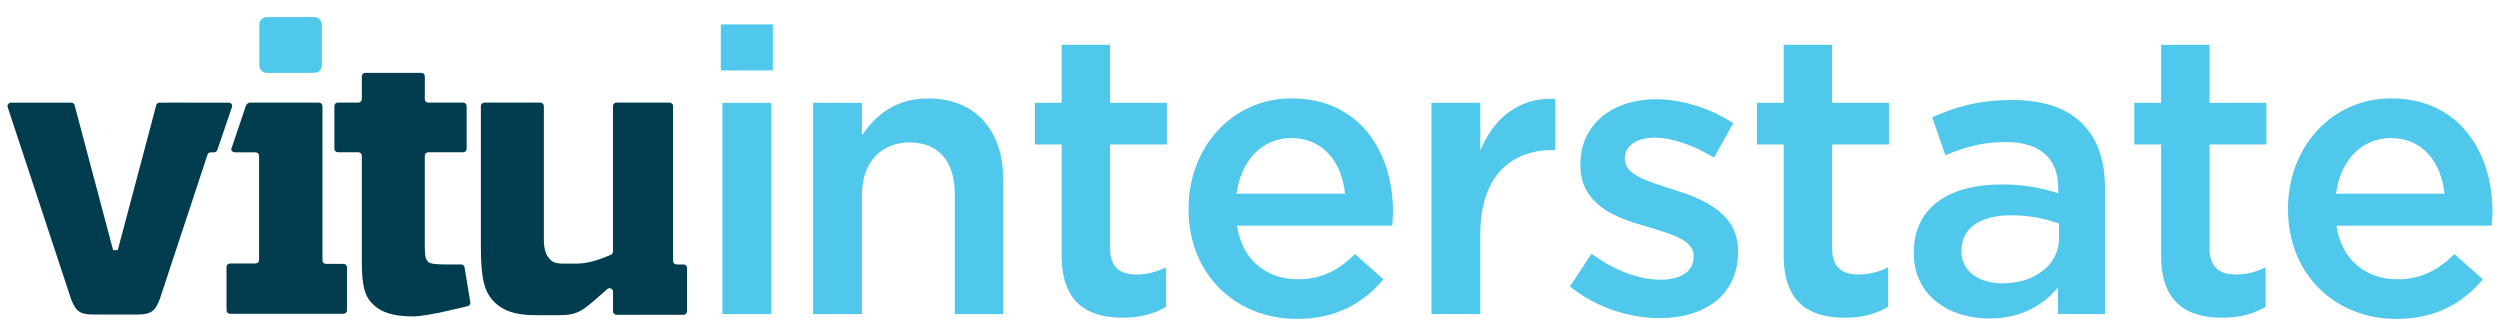 <?xml version="1.0" encoding="UTF-8"?><svg id="a" xmlns="http://www.w3.org/2000/svg" viewBox="0 0 151.471 20.333"><path d="M40.781,15.812V6.428c0-.117-.094-.211-.211-.211h-3.22c-.116,0-.209.093-.209.209v8.816c0,.085-.052.162-.13.196-.875.37-1.463.533-2.098.533h-.768c-.588,0-.709-.131-.887-.333-.18-.218-.307-.538-.307-1.152V6.428c0-.117-.094-.211-.211-.211h-3.394c-.117,0-.211.094-.211.211v8.493c0,2.049.231,2.792.82,3.381.538.538,1.28.794,2.51.794h1.397c1.193,0,1.431-.245,2.928-1.581.135-.122.352-.026.352.157v1.188c0,.116.094.211.211.211h4.064c.117,0,.211-.095.211-.211v-2.626c0-.116-.094-.211-.211-.211h-.423c-.116,0-.211-.094-.211-.211" style="fill:#013d4f;"/><path d="M13.86,6.221h-.537s-.002,0-.003,0h-1.946c-.013-.002-.026-.004-.038-.004h-1.059c-.009,0-.017.003-.026.004h-.588c-.117,0-.211.094-.211.21l-2.306,8.683-.013.04h-.278l-.013-.04-.99-3.728h-.001s-1.316-4.955-1.316-4.955c0-.116-.094-.21-.211-.21H.667c-.149,0-.25.149-.196.288l3.839,11.623c.283.744.565.924,1.335.924h2.698c.77,0,1.052-.18,1.335-.924l2.838-8.591.057-.169c.029-.086.11-.144.2-.144h.207c.117,0,.181-.103.211-.211l.87-2.553c.036-.141-.084-.242-.201-.242" style="fill:#013d4f;"/><path d="M13.725,18.799v-2.625c0-.117.094-.211.211-.211h1.55c.117,0,.211-.094.211-.211v-6.31c0-.117-.094-.211-.211-.211h-1.258c-.116,0-.246-.103-.211-.211l.875-2.591c.037-.128.153-.211.269-.211h4.166c.117,0,.211.094.211.211v9.349c0,.117.094.211.211.211h1.065c.117,0,.211.094.211.211v2.6c0,.117-.094.211-.211.211h-6.878c-.117,0-.211-.094-.211-.211" style="fill:#013d4f;"/><path d="M27.941,16.022h-.941c-.641,0-.955-.051-1.058-.154-.153-.154-.205-.358-.205-.973v-5.46c0-.115.093-.208.209-.208h2.115c.117,0,.212-.095.212-.212v-2.587c0-.117-.095-.212-.212-.212h-2.115c-.115,0-.208-.093-.208-.208v-1.383c0-.116-.094-.211-.211-.211h-3.394c-.117,0-.211.095-.211.211v1.379c0,.117-.094.211-.211.211h-1.24c-.117,0-.211.094-.211.211v2.587c0,.117.094.211.211.211h1.24c.117,0,.211.094.211.211v6.432c0,1.434.179,2.074.64,2.535.487.487,1.152.768,2.484.768.363,0,1.389-.167,2.004-.321l1.298-.302c.091-.026.154-.109.154-.203l-.35-2.114c0-.116-.094-.211-.211-.211" style="fill:#013d4f;"/><path d="M19.044,1.035h-2.878c-.25,0-.454.203-.454.454v2.472c0,.25.203.454.454.454h2.878c.251,0,.454-.203.454-.454V1.489c0-.251-.203-.454-.454-.454" style="fill:#4fc8ec;"/><path d="M43.673,1.478h3.152v2.789h-3.152V1.478ZM43.77,6.23h2.958v12.801h-2.958V6.23Z" style="fill:#4fc8ec;"/><path d="M49.265,6.23h2.958v1.964c.824-1.188,2.013-2.231,4-2.231,2.885,0,4.558,1.94,4.558,4.898v8.171h-2.933v-7.273c0-1.988-.994-3.128-2.739-3.128-1.697,0-2.885,1.188-2.885,3.176v7.225h-2.958V6.23Z" style="fill:#4fc8ec;"/><path d="M64.324,15.491v-6.739h-1.624v-2.522h1.624v-3.515h2.934v3.515h3.442v2.522h-3.442v6.279c0,1.139.581,1.6,1.576,1.6.654,0,1.236-.146,1.818-.437v2.4c-.727.412-1.527.655-2.642.655-2.158,0-3.686-.946-3.686-3.758Z" style="fill:#4fc8ec;"/><path d="M72.012,12.679v-.049c0-3.661,2.595-6.668,6.255-6.668,4.074,0,6.134,3.2,6.134,6.886,0,.267-.024.534-.049.824h-9.407c.315,2.085,1.794,3.249,3.686,3.249,1.43,0,2.448-.533,3.467-1.527l1.721,1.527c-1.213,1.455-2.885,2.401-5.237,2.401-3.71,0-6.57-2.691-6.57-6.643ZM81.492,11.734c-.194-1.891-1.309-3.37-3.249-3.37-1.794,0-3.055,1.382-3.322,3.37h6.57Z" style="fill:#4fc8ec;"/><path d="M86.732,6.23h2.958v2.885c.8-1.915,2.278-3.225,4.534-3.128v3.103h-.17c-2.57,0-4.364,1.673-4.364,5.067v4.873h-2.958V6.23Z" style="fill:#4fc8ec;"/><path d="M95.122,17.358l1.31-1.988c1.406,1.043,2.885,1.576,4.194,1.576,1.261,0,1.988-.533,1.988-1.382v-.049c0-.994-1.358-1.333-2.862-1.794-1.89-.533-4-1.309-4-3.733v-.049c0-2.449,2.013-3.928,4.558-3.928,1.6,0,3.346.558,4.703,1.455l-1.163,2.085c-1.236-.751-2.545-1.212-3.613-1.212-1.139,0-1.794.558-1.794,1.261v.049c0,.945,1.382,1.333,2.885,1.819,1.867.581,3.977,1.43,3.977,3.733v.049c0,2.692-2.085,4.025-4.752,4.025-1.819,0-3.831-.631-5.431-1.916Z" style="fill:#4fc8ec;"/><path d="M108.071,15.491v-6.739h-1.624v-2.522h1.624v-3.515h2.934v3.515h3.442v2.522h-3.442v6.279c0,1.139.581,1.6,1.576,1.6.654,0,1.236-.146,1.818-.437v2.4c-.727.412-1.527.655-2.642.655-2.158,0-3.686-.946-3.686-3.758Z" style="fill:#4fc8ec;"/><path d="M115.952,15.346v-.049c0-2.764,2.182-4.121,5.31-4.121,1.43,0,2.448.218,3.443.534v-.315c0-1.819-1.116-2.788-3.176-2.788-1.43,0-2.498.315-3.661.8l-.8-2.303c1.43-.631,2.812-1.043,4.849-1.043,1.915,0,3.345.509,4.243,1.43.945.922,1.382,2.279,1.382,3.952v7.588h-2.861v-1.6c-.873,1.042-2.207,1.867-4.171,1.867-2.4,0-4.558-1.382-4.558-3.952ZM124.754,14.425v-.872c-.752-.291-1.746-.509-2.909-.509-1.891,0-3.006.8-3.006,2.133v.049c0,1.237,1.091,1.94,2.497,1.94,1.94,0,3.419-1.115,3.419-2.739Z" style="fill:#4fc8ec;"/><path d="M130.939,15.491v-6.739h-1.624v-2.522h1.624v-3.515h2.934v3.515h3.442v2.522h-3.442v6.279c0,1.139.581,1.6,1.576,1.6.654,0,1.236-.146,1.818-.437v2.4c-.727.412-1.527.655-2.642.655-2.158,0-3.686-.946-3.686-3.758Z" style="fill:#4fc8ec;"/><path d="M138.626,12.679v-.049c0-3.661,2.595-6.668,6.255-6.668,4.074,0,6.134,3.2,6.134,6.886,0,.267-.024.534-.049.824h-9.407c.315,2.085,1.794,3.249,3.686,3.249,1.43,0,2.448-.533,3.467-1.527l1.721,1.527c-1.213,1.455-2.885,2.401-5.237,2.401-3.71,0-6.57-2.691-6.57-6.643ZM148.106,11.734c-.194-1.891-1.309-3.37-3.249-3.37-1.794,0-3.055,1.382-3.322,3.37h6.57Z" style="fill:#4fc8ec;"/></svg>